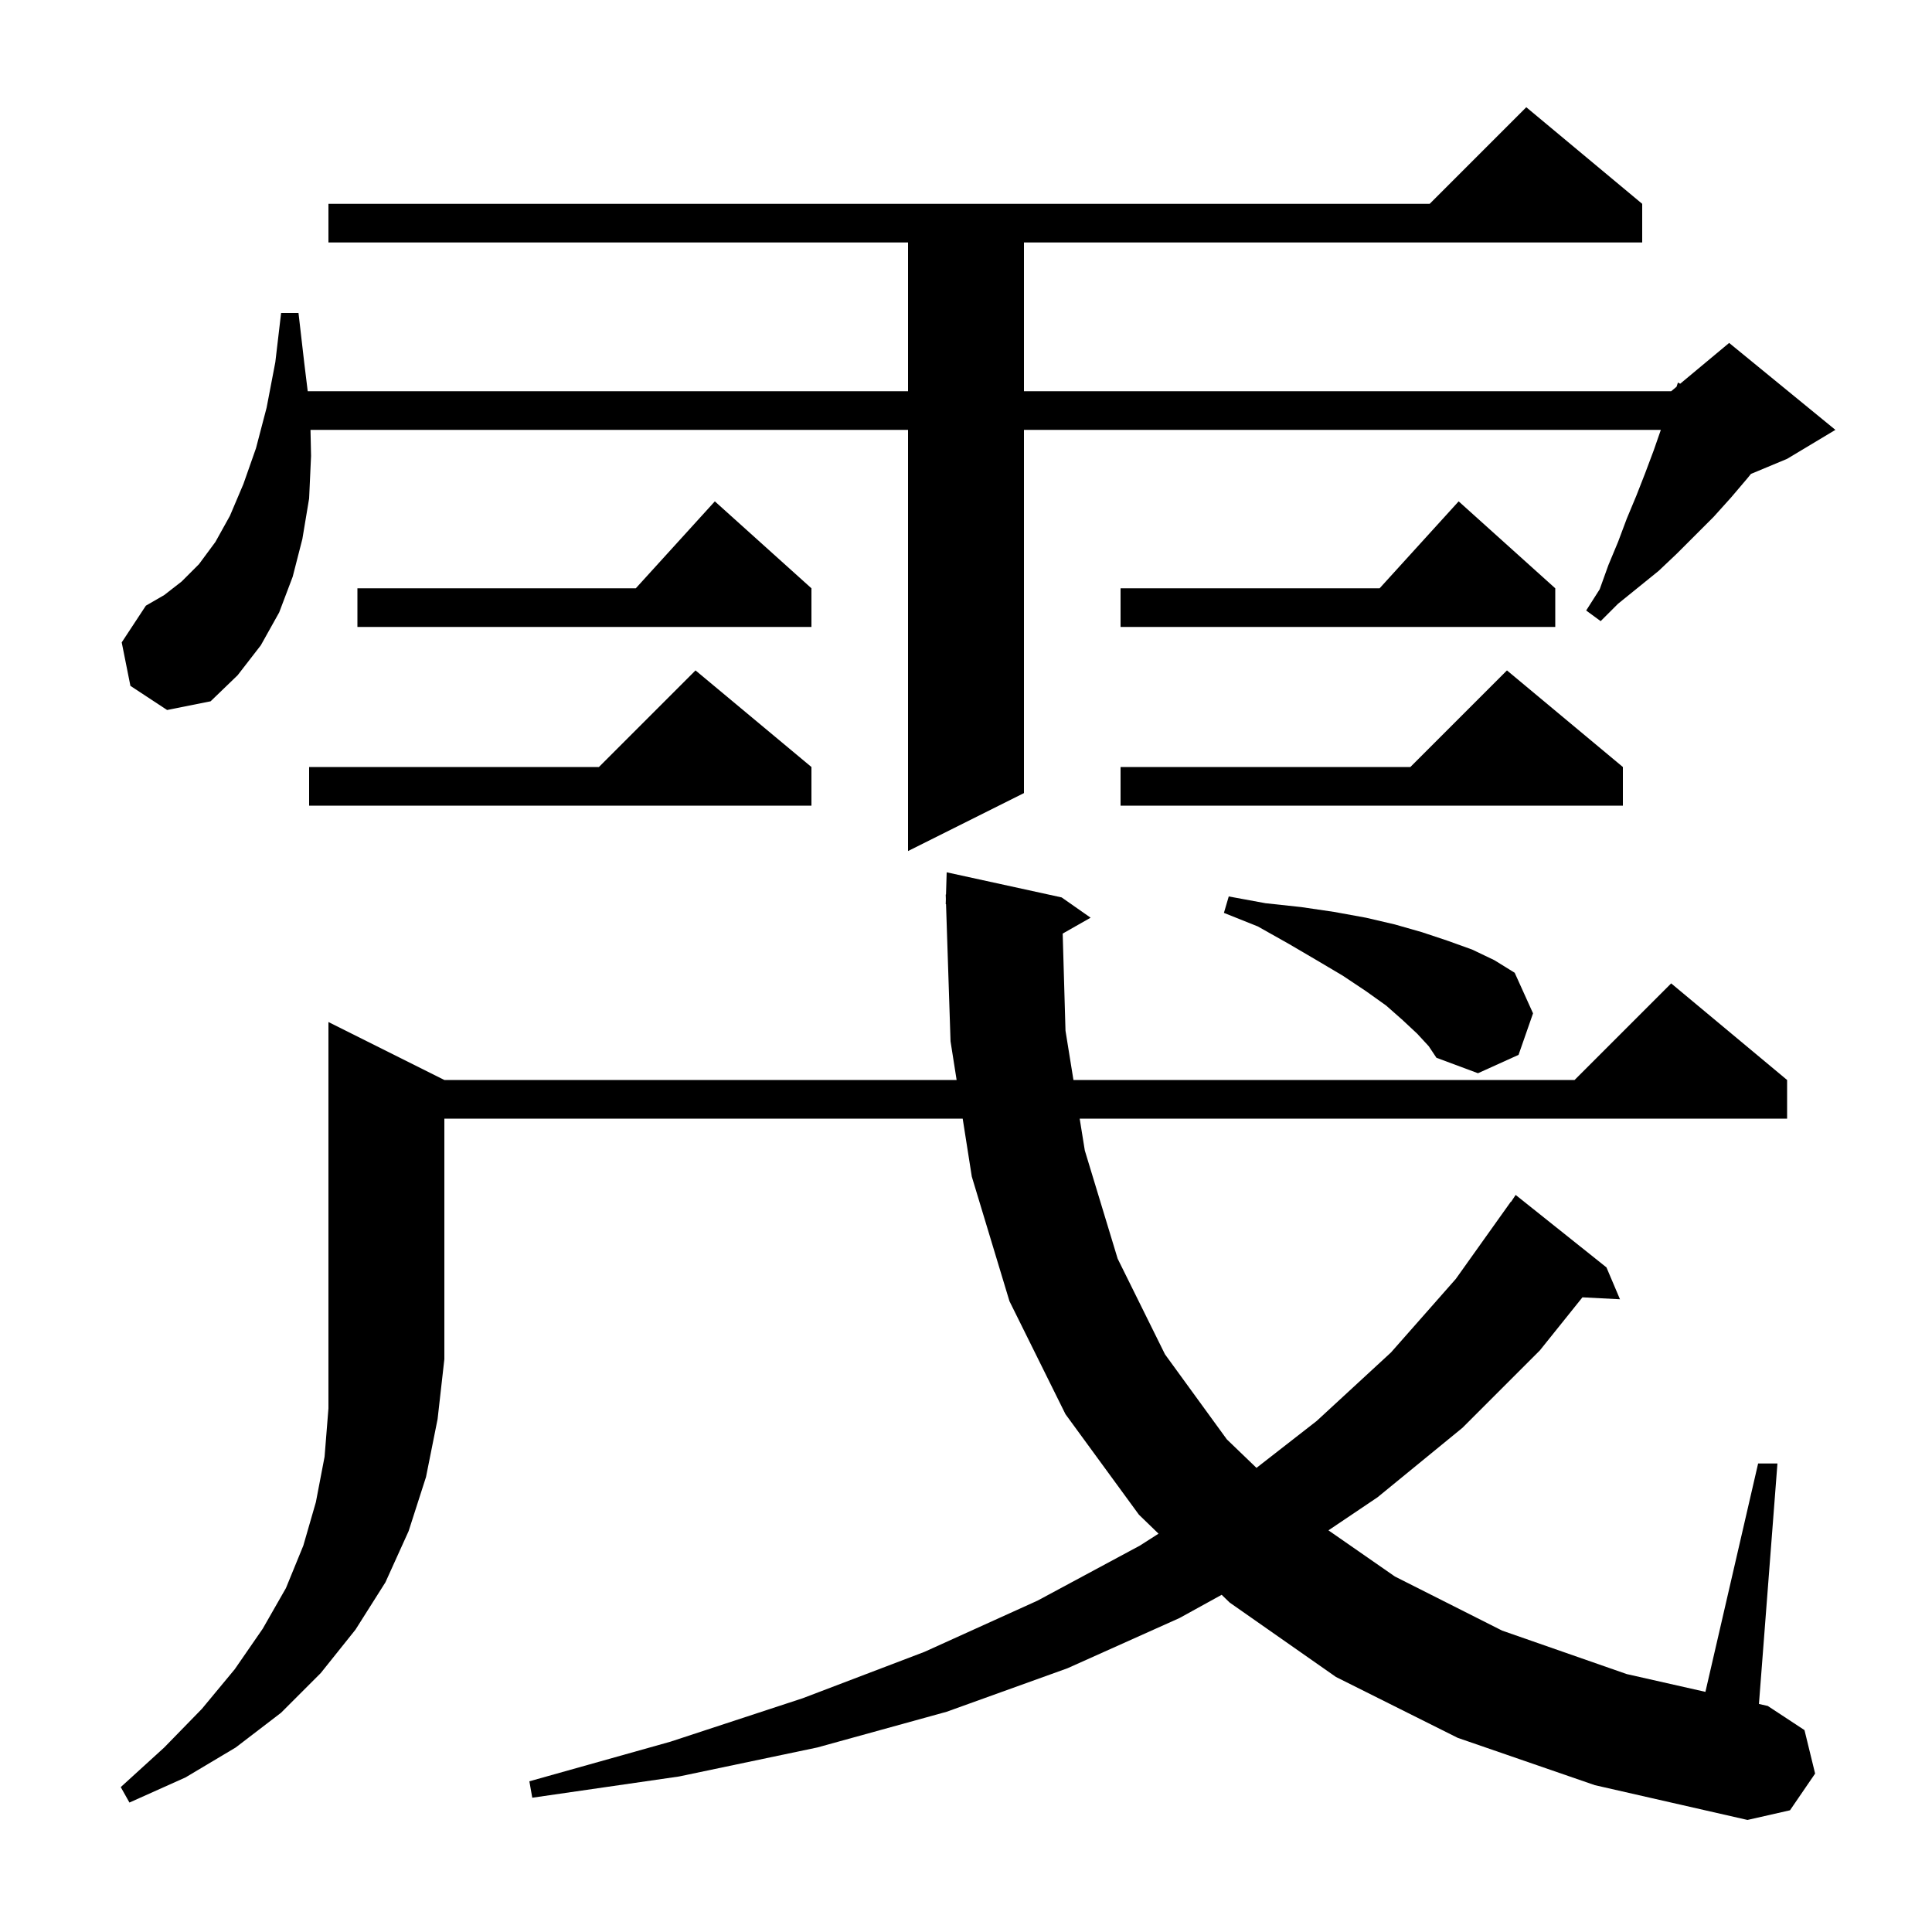 <svg xmlns="http://www.w3.org/2000/svg" xmlns:xlink="http://www.w3.org/1999/xlink" version="1.1" baseProfile="full" viewBox="0 0 200 200" width="200" height="200"><g fill="currentColor"><path d="M 46.0 111.8 L 99.029 111.8 L 98.4 107.8 L 97.933 93.598 L 97.9 93.6 L 97.916 93.079 L 97.9 92.6 L 97.93 92.601 L 98.0 90.3 L 109.9 92.9 L 112.9 95.0 L 110.009 96.644 L 110.3 106.7 L 111.123 111.8 L 163.0 111.8 L 173.0 101.8 L 185.0 111.8 L 185.0 115.8 L 111.768 115.8 L 112.3 119.1 L 115.7 130.3 L 120.6 140.2 L 127.0 149.0 L 130.07 151.954 L 136.3 147.1 L 144.0 140.0 L 150.7 132.4 L 156.4 124.4 L 156.423 124.416 L 156.9 123.7 L 166.3 131.2 L 167.7 134.5 L 163.814 134.299 L 159.4 139.8 L 151.4 147.8 L 142.6 155.0 L 137.521 158.421 L 144.4 163.2 L 155.5 168.8 L 168.4 173.3 L 176.544 175.141 L 182.0 151.5 L 184.0 151.5 L 182.085 176.393 L 183.0 176.6 L 186.8 179.1 L 187.9 183.6 L 185.3 187.4 L 180.9 188.4 L 165.1 184.8 L 150.9 179.9 L 138.3 173.6 L 127.3 165.9 L 126.466 165.093 L 122.1 167.5 L 110.5 172.7 L 98.0 177.2 L 84.6 180.9 L 70.3 183.9 L 55.1 186.1 L 54.8 184.4 L 69.4 180.3 L 83.1 175.8 L 95.7 171.0 L 107.4 165.7 L 118.0 160.0 L 119.931 158.766 L 117.9 156.8 L 110.3 146.4 L 104.5 134.7 L 100.6 121.8 L 99.657 115.8 L 46.0 115.8 L 46.0 140.7 L 45.3 146.9 L 44.1 152.9 L 42.3 158.5 L 39.9 163.8 L 36.8 168.7 L 33.2 173.2 L 29.1 177.3 L 24.4 180.9 L 19.2 184.0 L 13.4 186.6 L 12.5 185.0 L 17.0 180.9 L 20.9 176.9 L 24.3 172.8 L 27.2 168.6 L 29.6 164.4 L 31.4 160.0 L 32.7 155.5 L 33.6 150.8 L 34.0 145.8 L 34.0 105.8 Z M 146.7 107.0 L 145.2 105.6 L 143.5 104.1 L 141.4 102.6 L 139.0 101.0 L 136.3 99.4 L 133.4 97.7 L 130.2 95.9 L 126.7 94.5 L 127.2 92.8 L 131.0 93.5 L 134.7 93.9 L 138.1 94.4 L 141.4 95.0 L 144.4 95.7 L 147.2 96.5 L 149.9 97.4 L 152.4 98.3 L 154.7 99.4 L 156.8 100.7 L 158.7 104.9 L 157.2 109.2 L 153.0 111.1 L 148.7 109.5 L 147.9 108.3 Z M 13.5 71.0 L 12.6 66.5 L 15.1 62.7 L 17.0 61.6 L 18.8 60.2 L 20.6 58.4 L 22.3 56.1 L 23.8 53.4 L 25.2 50.1 L 26.5 46.4 L 27.6 42.2 L 28.5 37.5 L 29.1 32.4 L 30.9 32.4 L 31.5 37.6 L 31.855 40.5 L 94.0 40.5 L 94.0 25.1 L 34.0 25.1 L 34.0 21.1 L 148.0 21.1 L 158.0 11.1 L 170.0 21.1 L 170.0 25.1 L 106.0 25.1 L 106.0 40.5 L 173.0 40.5 L 173.554 40.038 L 173.7 39.6 L 173.929 39.726 L 179.0 35.5 L 190.0 44.5 L 185.0 47.5 L 181.256 49.06 L 180.9 49.5 L 179.2 51.5 L 177.4 53.5 L 173.6 57.3 L 171.7 59.1 L 167.5 62.5 L 165.7 64.3 L 164.2 63.2 L 165.6 61.0 L 166.5 58.5 L 167.5 56.1 L 168.4 53.7 L 169.4 51.3 L 170.3 49.0 L 171.2 46.6 L 171.93 44.5 L 106.0 44.5 L 106.0 82.1 L 94.0 88.1 L 94.0 44.5 L 32.143 44.5 L 32.2 47.2 L 32.0 51.6 L 31.3 55.8 L 30.3 59.7 L 28.9 63.4 L 27.0 66.8 L 24.6 69.9 L 21.8 72.6 L 17.3 73.5 Z M 84.0 79.4 L 84.0 83.4 L 32.0 83.4 L 32.0 79.4 L 62.0 79.4 L 72.0 69.4 Z M 168.0 79.4 L 168.0 83.4 L 116.0 83.4 L 116.0 79.4 L 146.0 79.4 L 156.0 69.4 Z M 161.0 60.9 L 161.0 64.9 L 116.0 64.9 L 116.0 60.9 L 142.818 60.9 L 151.0 51.9 Z M 84.0 60.9 L 84.0 64.9 L 37.0 64.9 L 37.0 60.9 L 65.818 60.9 L 74.0 51.9 Z "/></g></svg>
